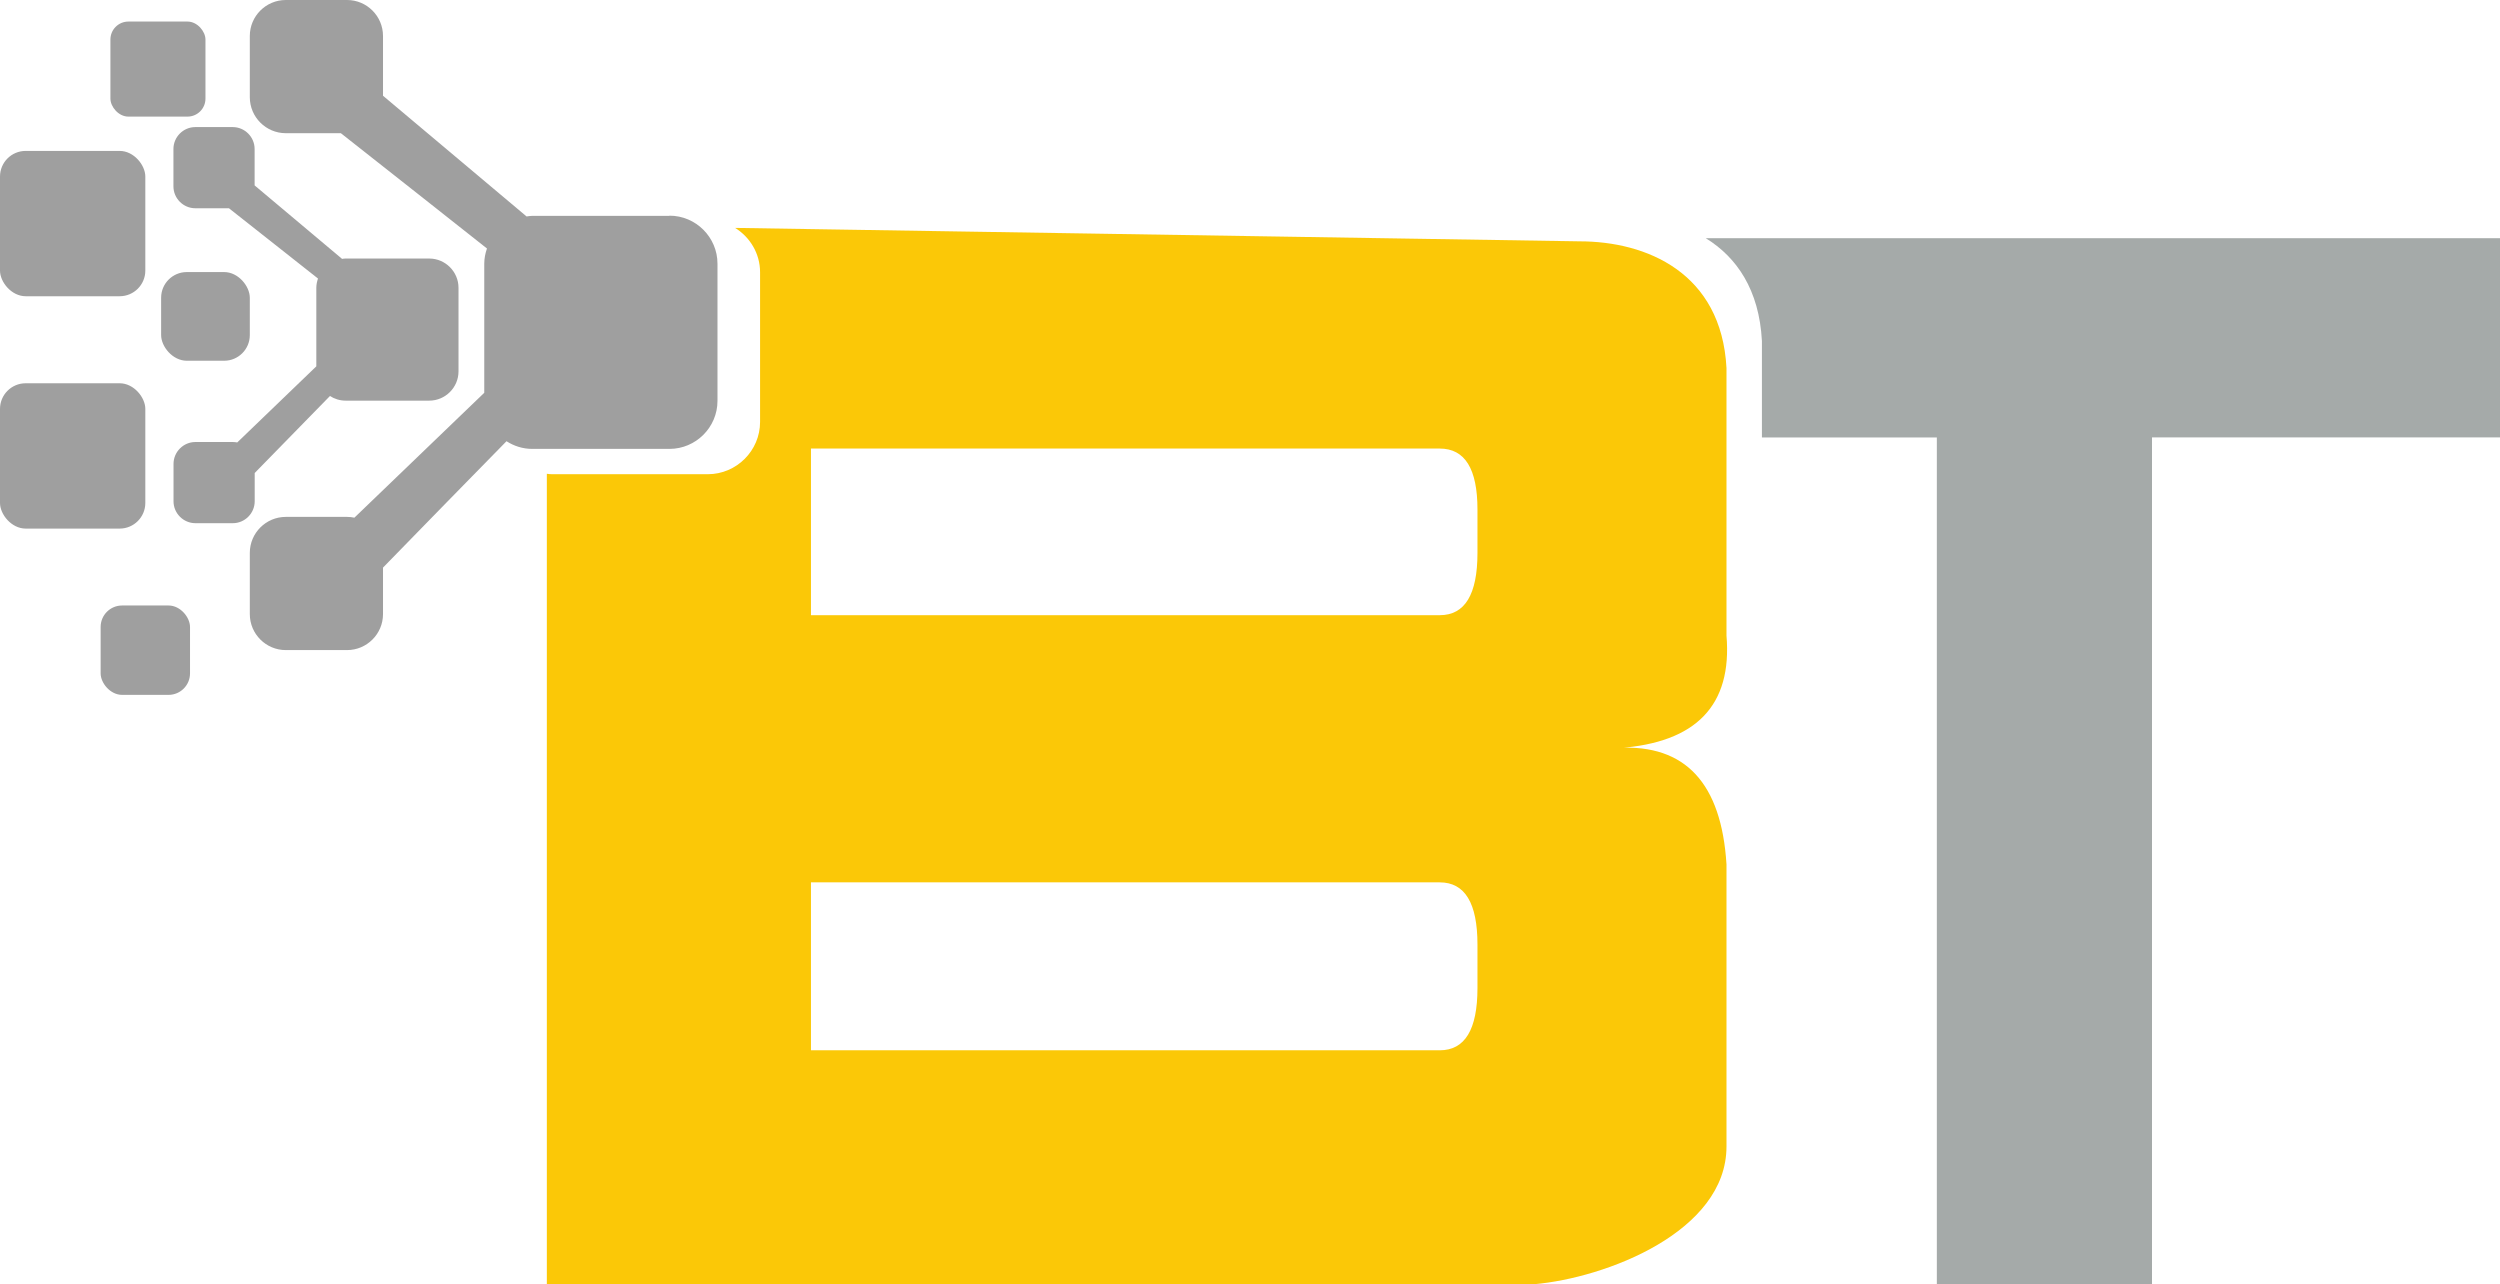 <?xml version="1.0" encoding="UTF-8"?>
<svg id="Layer_2" data-name="Layer 2" xmlns="http://www.w3.org/2000/svg" viewBox="0 0 286.42 147.15">
  <defs>
    <style>
      .cls-1 {
        fill: #fbc807;
      }

      .cls-1, .cls-2, .cls-3 {
        stroke-width: 0px;
      }

      .cls-2 {
        fill: #a5aaa9;
      }

      .cls-3 {
        fill: #9f9f9f;
      }
    </style>
  </defs>
  <g id="Layer_3" data-name="Layer 3">
    <path class="cls-1" d="M185.41,85.71c8.93-.61,13.06-4.91,12.39-12.9v-30.65c-.58-10.92-9.16-14.51-16.83-14.51l-96.75-1.54c1.71,1.06,2.86,2.94,2.86,5.08v17.15c0,3.3-2.7,5.99-5.99,5.99h-17.82c-.21,0-.42-.02-.62-.05v92.85h113.11c8.16-.71,22.04-5.97,22.04-15.78v-32.32c-.58-9.3-4.71-13.76-12.39-13.35ZM169.27,113.21c0,4.75-1.44,7.12-4.32,7.12h-72.04v-19.24h72.04c2.88,0,4.32,2.37,4.32,7.12v5ZM169.27,63.36c0,4.75-1.44,7.12-4.32,7.12h-72.04v-19.09h72.04c2.88,0,4.32,2.32,4.32,6.97v5Z"/>
    <path class="cls-3" d="M76.7,24.73h-15.72c-.22,0-.43.04-.65.07l-16.45-13.83v-6.85c0-2.27-1.85-4.12-4.12-4.12h-7.02c-2.27,0-4.12,1.85-4.12,4.12v7.02c0,2.27,1.85,4.12,4.12,4.12h6.31c5.05,3.97,13.15,10.37,16.74,13.21-.19.55-.31,1.13-.31,1.75v14.78l-14.88,14.31c-.27-.06-.55-.09-.84-.09h-7.02c-2.27,0-4.12,1.85-4.12,4.12v7.02c0,2.27,1.85,4.12,4.12,4.12h7.02c2.27,0,4.12-1.85,4.12-4.12v-5.33c4.1-4.22,10.6-10.86,14.15-14.48.85.55,1.86.88,2.95.88h15.72c3.02,0,5.5-2.47,5.5-5.5v-15.72c0-3.02-2.47-5.5-5.5-5.5Z"/>
    <path class="cls-3" d="M49.16,29.62h-9.58c-.14,0-.26.02-.39.04l-10.02-8.42v-4.17c0-1.38-1.13-2.51-2.51-2.51h-4.28c-1.38,0-2.51,1.13-2.51,2.51v4.28c0,1.38,1.13,2.51,2.51,2.51h3.85c3.08,2.42,8.01,6.31,10.2,8.05-.11.34-.19.69-.19,1.06v9l-9.06,8.72c-.17-.03-.34-.05-.51-.05h-4.28c-1.38,0-2.51,1.13-2.51,2.51v4.28c0,1.38,1.13,2.51,2.51,2.51h4.28c1.38,0,2.51-1.13,2.51-2.51v-3.24c2.5-2.57,6.46-6.61,8.62-8.82.52.33,1.13.53,1.8.53h9.58c1.84,0,3.35-1.51,3.35-3.35v-9.58c0-1.84-1.51-3.35-3.35-3.35Z"/>
    <rect class="cls-3" x="11.53" y="69.37" width="10.24" height="10.24" rx="2.46" ry="2.46"/>
    <rect class="cls-3" x="0" y="43.91" width="16.65" height="16.65" rx="2.94" ry="2.94"/>
    <rect class="cls-3" x="0" y="17.29" width="16.65" height="16.65" rx="2.94" ry="2.94"/>
    <rect class="cls-3" x="12.65" y="2.47" width="10.89" height="10.89" rx="2.06" ry="2.06"/>
    <rect class="cls-3" x="18.46" y="31.17" width="10.16" height="10.16" rx="2.94" ry="2.94"/>
    <path class="cls-2" d="M195.44,27.3c3.51,2.16,6.11,5.88,6.42,11.77v11.05h20.04v97.04h24.65V50.11h39.88v-22.82h-90.99Z"/>
  </g>
</svg>